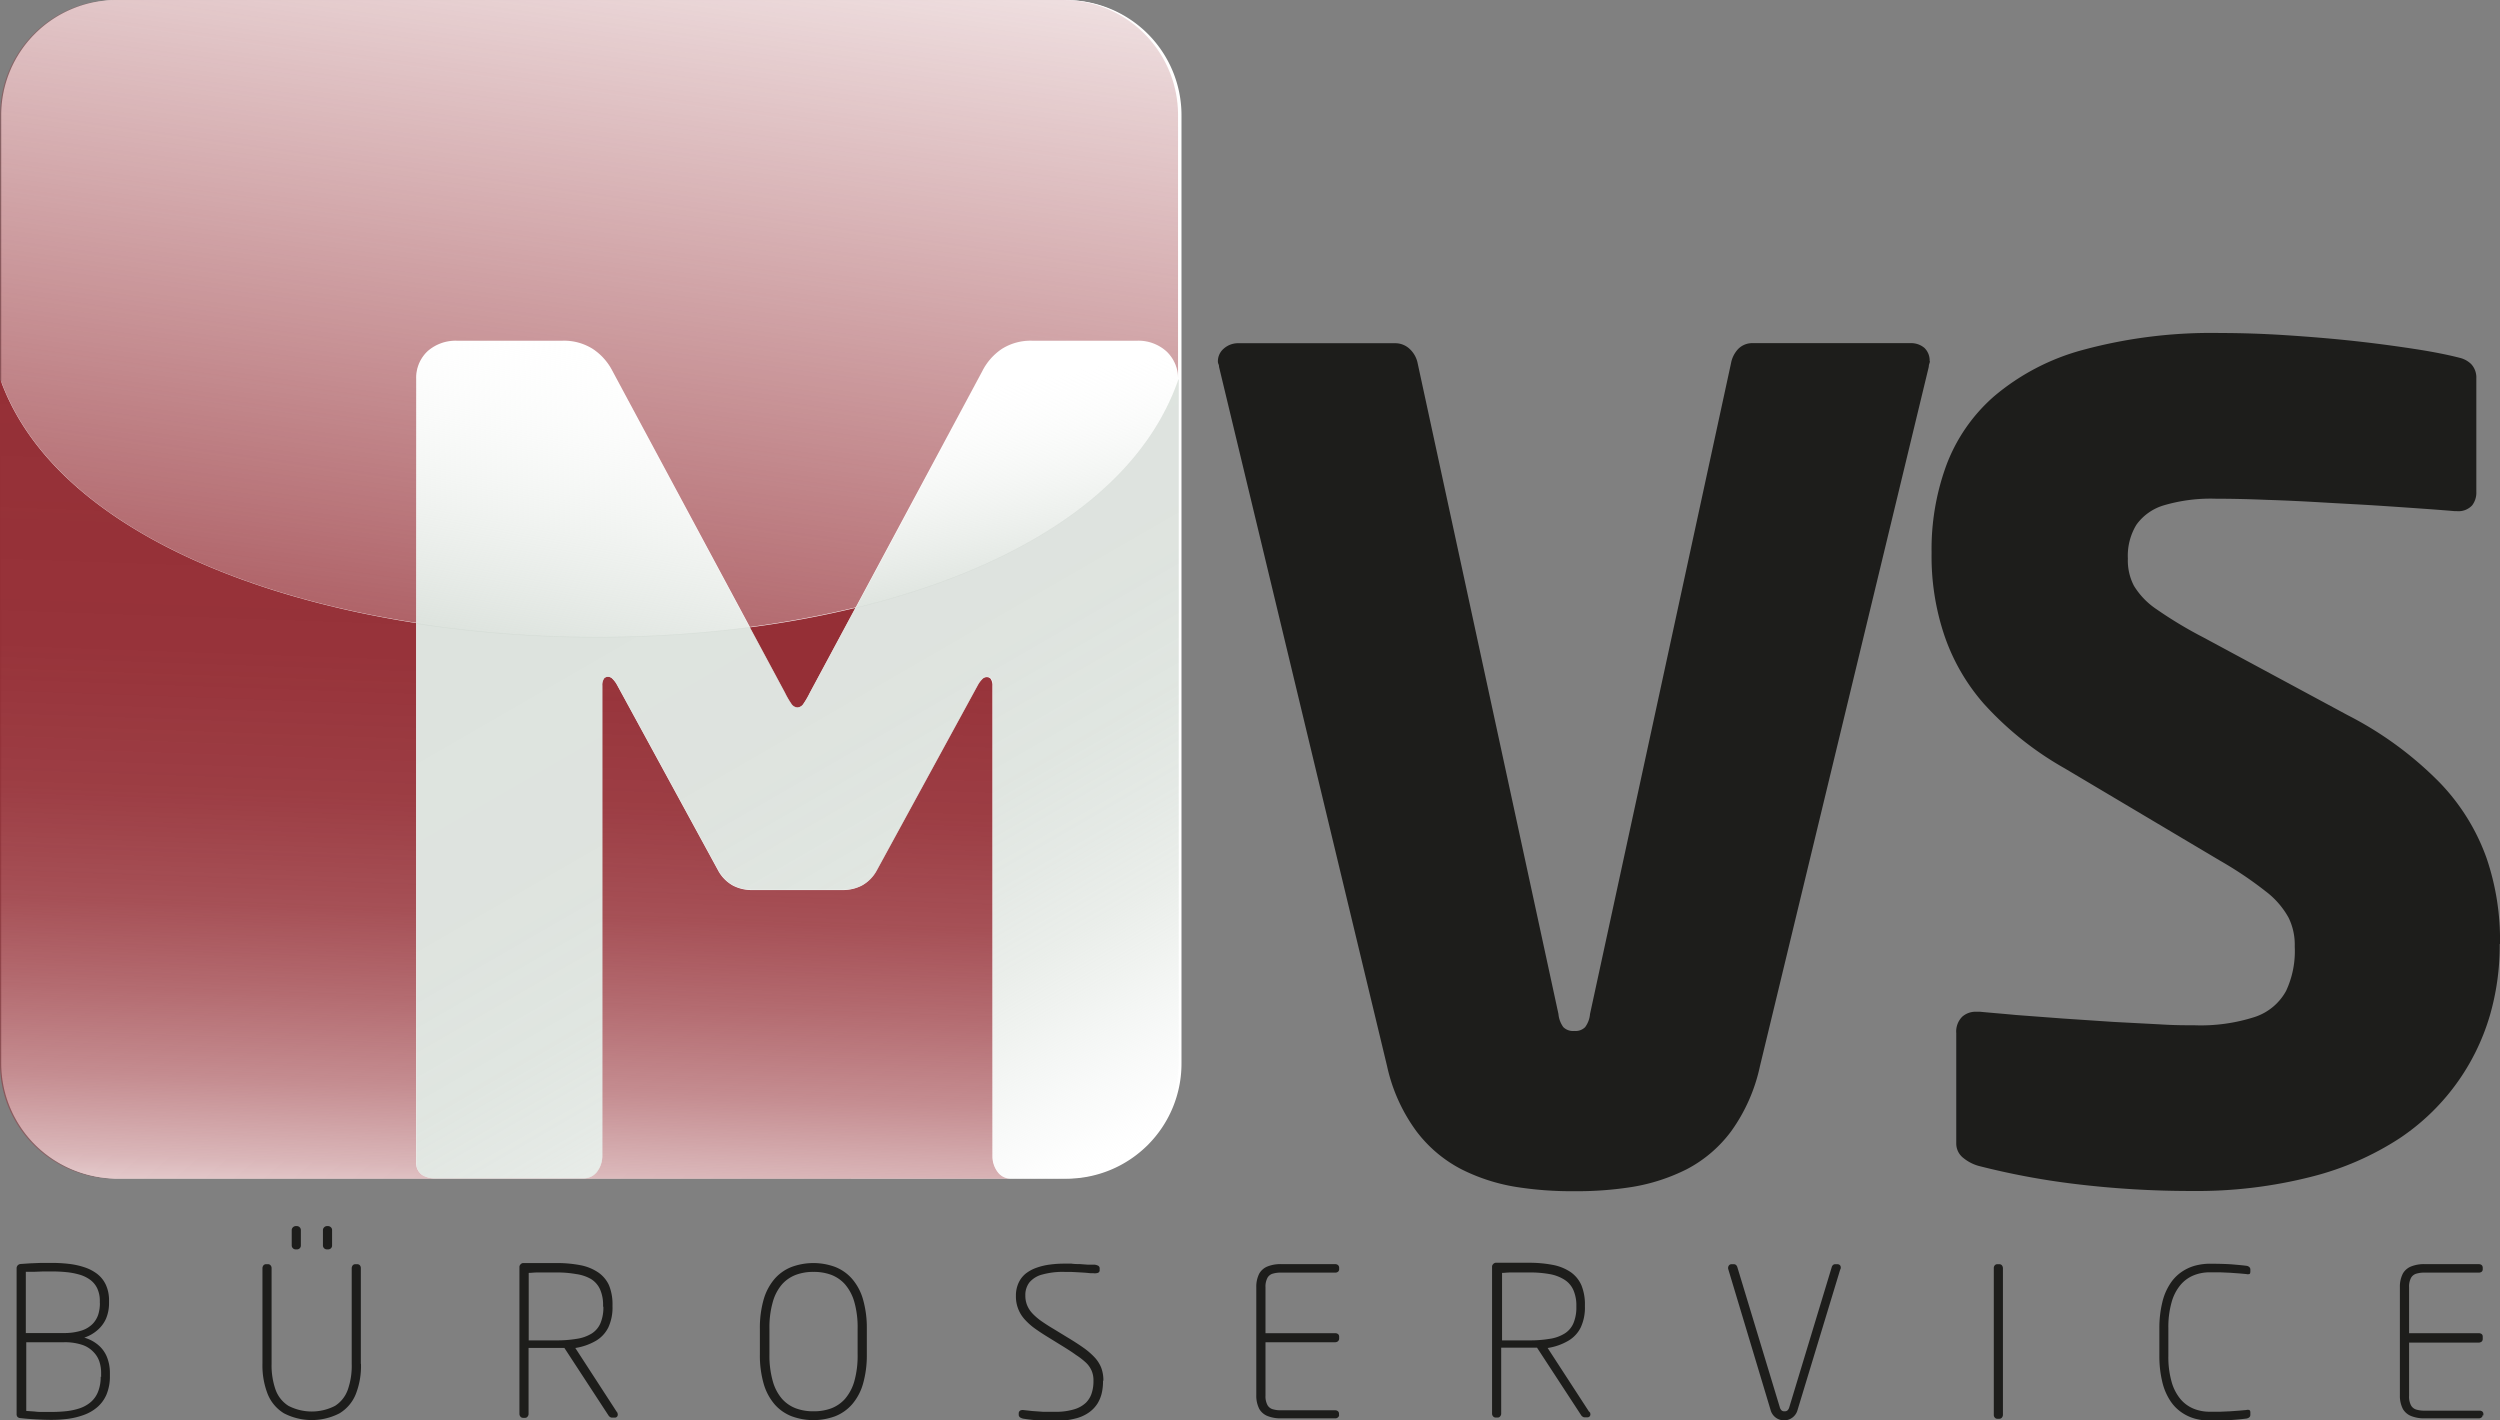 <svg id="Ebene_1" data-name="Ebene 1" xmlns="http://www.w3.org/2000/svg" xmlns:xlink="http://www.w3.org/1999/xlink" viewBox="0 0 347.59 197.47"><rect x="0" y="0" width="347.59" height="197.47" fill="#808080" stroke="none"/><defs><style>.cls-1{fill:#1d1d1b;}.cls-2{fill:#fff;}.cls-2,.cls-3,.cls-4,.cls-5{fill-rule:evenodd;}.cls-3{fill:#952f36;}.cls-4{fill:url(#linear-gradient);}.cls-5,.cls-6,.cls-7,.cls-8{opacity:0.75;}.cls-5{fill:url(#linear-gradient-2);}.cls-6{fill:url(#linear-gradient-3);}.cls-7{fill:url(#linear-gradient-4);}.cls-8{fill:url(#linear-gradient-5);}</style><linearGradient id="linear-gradient" x1="79.07" y1="173.88" x2="82.93" y2="63.3" gradientUnits="userSpaceOnUse"><stop offset="0" stop-color="#952f36" stop-opacity="0.26"/><stop offset="0.03" stop-color="#952f36" stop-opacity="0.35"/><stop offset="0.13" stop-color="#952f36" stop-opacity="0.55"/><stop offset="0.24" stop-color="#952f36" stop-opacity="0.71"/><stop offset="0.35" stop-color="#952f36" stop-opacity="0.84"/><stop offset="0.49" stop-color="#952f36" stop-opacity="0.93"/><stop offset="0.67" stop-color="#952f36" stop-opacity="0.98"/><stop offset="1" stop-color="#952f36"/></linearGradient><linearGradient id="linear-gradient-2" x1="98.71" y1="-0.42" x2="85.01" y2="97.09" gradientUnits="userSpaceOnUse"><stop offset="0" stop-color="#952f36" stop-opacity="0.21"/><stop offset="0.87" stop-color="#952f36" stop-opacity="0.89"/><stop offset="1" stop-color="#952f36"/></linearGradient><linearGradient id="linear-gradient-3" x1="96" y1="56.82" x2="87.88" y2="98.63" gradientUnits="userSpaceOnUse"><stop offset="0" stop-color="#fff" stop-opacity="0.21"/><stop offset="0.61" stop-color="#e3e8e3" stop-opacity="0.71"/><stop offset="1" stop-color="#d2dad3"/></linearGradient><linearGradient id="linear-gradient-4" x1="149.58" y1="61.53" x2="154.49" y2="89.37" xlink:href="#linear-gradient-3"/><linearGradient id="linear-gradient-5" x1="156.41" y1="175.81" x2="99.42" y2="77.09" gradientUnits="userSpaceOnUse"><stop offset="0" stop-color="#fff" stop-opacity="0.21"/><stop offset="0.01" stop-color="#fefefe" stop-opacity="0.23"/><stop offset="0.06" stop-color="#f3f5f4" stop-opacity="0.41"/><stop offset="0.13" stop-color="#eaeeeb" stop-opacity="0.57"/><stop offset="0.2" stop-color="#e3e8e3" stop-opacity="0.71"/><stop offset="0.27" stop-color="#dde3dd" stop-opacity="0.82"/><stop offset="0.36" stop-color="#d8dfd9" stop-opacity="0.9"/><stop offset="0.47" stop-color="#d4dcd5" stop-opacity="0.96"/><stop offset="0.62" stop-color="#d3dad4" stop-opacity="0.99"/><stop offset="1" stop-color="#d2dad3"/></linearGradient></defs><title>logo_idee_mvs_end</title><path class="cls-1" d="M358.42,139.44a35.28,35.28,0,0,0-1.86-11.94A29.28,29.28,0,0,0,350,116.94a49.55,49.55,0,0,0-12.73-9.32L317.19,96.8a57.89,57.89,0,0,1-6.49-3.9,10.54,10.54,0,0,1-3.18-3.29,7.62,7.62,0,0,1-.84-3.79,8.28,8.28,0,0,1,1.18-4.68,7.22,7.22,0,0,1,3.92-2.74,23,23,0,0,1,7.13-.89q3.25,0,7.13.16c2.59.08,5.23.21,7.92.37s5.23.28,7.66.44,4.57.31,6.4.44,3.21.24,4.13.32h.31a2.58,2.58,0,0,0,2.09-.81,2.89,2.89,0,0,0,.58-1.86V60.74a2.72,2.72,0,0,0-.71-1.94,3.42,3.42,0,0,0-1.64-.89c-1.52-.39-3.56-.81-6.09-1.2s-5.36-.78-8.47-1.12-6.27-.6-9.48-.81-6.3-.31-9.2-.31a68.28,68.28,0,0,0-19.11,2.35,31.9,31.9,0,0,0-12.35,6.45A23.78,23.78,0,0,0,281.39,73a33.91,33.91,0,0,0-2,12.05A34.41,34.41,0,0,0,281,96a28.12,28.12,0,0,0,5.64,10A44.89,44.89,0,0,0,297.9,115l21.64,12.86a52.14,52.14,0,0,1,6.29,4.23,11.68,11.68,0,0,1,3.19,3.66,8.49,8.49,0,0,1,.86,4,13.05,13.05,0,0,1-1.2,6.19,7.7,7.7,0,0,1-4.31,3.61,24.48,24.48,0,0,1-8.44,1.17c-1.25,0-2.85,0-4.83-.13l-6.46-.34-7-.47-6.51-.49c-2-.19-3.68-.32-5-.45h-.47a2.81,2.81,0,0,0-2,.68,2.91,2.91,0,0,0-.84,2.3v15.36a2.53,2.53,0,0,0,1,2,5.8,5.8,0,0,0,2.14,1.1,104.18,104.18,0,0,0,13.17,2.48,134,134,0,0,0,16.47,1,64.39,64.39,0,0,0,16.67-2,40.59,40.59,0,0,0,12.15-5.3A31,31,0,0,0,357,149.4a35,35,0,0,0,1.38-10Z" transform="translate(-10.83 -8.17)"/><path class="cls-1" d="M279.12,58.39a2.42,2.42,0,0,0-.74-1.86,2.85,2.85,0,0,0-1.93-.65H254.5a2.73,2.73,0,0,0-2,.81,3.94,3.94,0,0,0-1,2l-19.6,90.46a3.55,3.55,0,0,1-.68,1.83,1.88,1.88,0,0,1-1.51.53,1.92,1.92,0,0,1-1.52-.53,3.64,3.64,0,0,1-.68-1.83L207.94,58.7a3.7,3.7,0,0,0-1.1-2,2.92,2.92,0,0,0-2-.81H183a3,3,0,0,0-2,.73,2.32,2.32,0,0,0-.84,1.78.93.93,0,0,0,.08.39.87.87,0,0,1,.08.39l23.36,97.21a23.83,23.83,0,0,0,4.08,9.06,18.46,18.46,0,0,0,6.24,5.28,26.12,26.12,0,0,0,7.58,2.46,49.2,49.2,0,0,0,8.13.6,48.69,48.69,0,0,0,8.1-.6,26.33,26.33,0,0,0,7.55-2.46,18.15,18.15,0,0,0,6.17-5.28,24.12,24.12,0,0,0,4-9.06L279,59.17a1.33,1.33,0,0,1,.08-.45,1.25,1.25,0,0,0,.08-.33Z" transform="translate(-10.83 -8.17)"/><path class="cls-1" d="M26.11,199.56v-.49a5.89,5.89,0,0,0-.43-2.27,4.29,4.29,0,0,0-1.22-1.65,5.2,5.2,0,0,0-1.91-1,5.43,5.43,0,0,0,1.84-1.05,4.54,4.54,0,0,0,1.19-1.61,5.55,5.55,0,0,0,.41-2.14V189a5.12,5.12,0,0,0-.45-2.21,4.07,4.07,0,0,0-1.21-1.51,6,6,0,0,0-1.78-.92,10.57,10.57,0,0,0-2.17-.47,20.07,20.07,0,0,0-2.35-.13l-1.51,0-1.5.06-1.33.09a.66.66,0,0,0-.38.17.6.6,0,0,0-.17.38v20.33a.54.54,0,0,0,.14.4.61.61,0,0,0,.41.15c.66.08,1.36.13,2.1.17s1.49.07,2.24.07a19,19,0,0,0,2.24-.14,10.37,10.37,0,0,0,2.18-.53,6,6,0,0,0,1.87-1.06,4.84,4.84,0,0,0,1.3-1.75,6.48,6.48,0,0,0,.49-2.6Zm-1.39-10.21a5.35,5.35,0,0,1-.22,1.56,3.43,3.43,0,0,1-.8,1.34,3.85,3.85,0,0,1-1.54.92,8,8,0,0,1-2.51.34H14.42V185l1.09,0,1.24-.05,1.28,0a18.76,18.76,0,0,1,2,.09,10.13,10.13,0,0,1,1.82.34,4.78,4.78,0,0,1,1.49.71,3.17,3.17,0,0,1,1,1.19,4.08,4.08,0,0,1,.37,1.78v.32Zm.11,10.21a5.55,5.55,0,0,1-.37,2.12,3.65,3.65,0,0,1-1,1.42,4.68,4.68,0,0,1-1.51.86,9,9,0,0,1-1.86.41,19.32,19.32,0,0,1-2,.11q-.69,0-1.29,0c-.39,0-.77,0-1.15-.06l-1.17-.08v-9.55h5.23a7.68,7.68,0,0,1,2.54.36,3.79,3.79,0,0,1,1.58,1,3.42,3.42,0,0,1,.83,1.37,5.12,5.12,0,0,1,.23,1.62v.49ZM61,197.8V184.49a.59.59,0,0,0-.13-.39.47.47,0,0,0-.36-.16h-.29a.46.46,0,0,0-.35.16.66.66,0,0,0-.14.39V197.8a10,10,0,0,1-.54,3.58,4.4,4.4,0,0,1-1.77,2.25,7.06,7.06,0,0,1-6.49,0,4.43,4.43,0,0,1-1.79-2.25,10.25,10.25,0,0,1-.55-3.58V184.49a.55.55,0,0,0-.14-.39.43.43,0,0,0-.35-.16h-.29a.46.46,0,0,0-.35.16.66.66,0,0,0-.14.39V197.8a10.85,10.85,0,0,0,.73,4.2,5.55,5.55,0,0,0,2.26,2.67,8.42,8.42,0,0,0,7.73,0A5.52,5.52,0,0,0,60.3,202a10.67,10.67,0,0,0,.72-4.2ZM57,181.33v-2.14a.49.49,0,0,0-.16-.38.58.58,0,0,0-.39-.17h-.17a.56.56,0,0,0-.38.17.54.54,0,0,0-.17.38v2.14a.55.55,0,0,0,.17.4.54.54,0,0,0,.38.15h.17a.56.56,0,0,0,.39-.15.51.51,0,0,0,.16-.4Zm-4.34,0v-2.14a.53.53,0,0,0-.16-.38.56.56,0,0,0-.38-.17h-.18a.56.56,0,0,0-.38.17.54.54,0,0,0-.17.38v2.14a.55.55,0,0,0,.17.4.54.54,0,0,0,.38.15h.18a.53.53,0,0,0,.54-.55Zm44,23.26-5.84-9a8.22,8.22,0,0,0,2.86-1,4.43,4.43,0,0,0,1.73-1.86,6.54,6.54,0,0,0,.58-2.93v-.15a7,7,0,0,0-.49-2.79A4.36,4.36,0,0,0,94,185.08a6.64,6.64,0,0,0-2.46-1,17.26,17.26,0,0,0-3.42-.3H87l-1.25,0-1.21,0-1,0a.53.53,0,0,0-.34.19.49.49,0,0,0-.15.36v20.42a.56.56,0,0,0,.14.38.44.44,0,0,0,.35.17h.29a.41.41,0,0,0,.35-.17.56.56,0,0,0,.14-.38v-9.17h4.52l.46,0,6.16,9.43a.71.71,0,0,0,.2.18.46.46,0,0,0,.24.08h.37a.41.41,0,0,0,.35-.13.41.41,0,0,0,.1-.32.86.86,0,0,0-.13-.39Zm-1.94-14.75a5.63,5.63,0,0,1-.4,2.29,3.16,3.16,0,0,1-1.21,1.44,5.5,5.5,0,0,1-2.06.74,16.71,16.71,0,0,1-2.92.22H84.34v-9.38c.3,0,.66-.05,1.09-.06l1.33,0h1.32a15,15,0,0,1,2.84.22A5.69,5.69,0,0,1,93,186a3.27,3.27,0,0,1,1.26,1.44,5.32,5.32,0,0,1,.42,2.25v.15Zm36.63,6.65v-3.58a14.34,14.34,0,0,0-.55-4.15,7.52,7.52,0,0,0-1.54-2.83,6.1,6.1,0,0,0-2.34-1.62,8.77,8.77,0,0,0-6,0,6.06,6.06,0,0,0-2.35,1.62,7.66,7.66,0,0,0-1.54,2.83,14.34,14.34,0,0,0-.55,4.15v3.58a14.39,14.39,0,0,0,.55,4.15,7.66,7.66,0,0,0,1.54,2.83,6.06,6.06,0,0,0,2.35,1.62,8.77,8.77,0,0,0,6,0,6.1,6.1,0,0,0,2.34-1.62,7.52,7.52,0,0,0,1.54-2.83,14.39,14.39,0,0,0,.55-4.15Zm-1.28,0a13,13,0,0,1-.46,3.73,6.49,6.49,0,0,1-1.29,2.44,4.93,4.93,0,0,1-1.94,1.33,6.91,6.91,0,0,1-2.44.4,6.81,6.81,0,0,1-2.43-.4,4.89,4.89,0,0,1-1.95-1.33,6.34,6.34,0,0,1-1.28-2.44,12.93,12.93,0,0,1-.47-3.73v-3.58a12.84,12.84,0,0,1,.47-3.73,6.34,6.34,0,0,1,1.28-2.44,4.89,4.89,0,0,1,1.95-1.33,6.81,6.81,0,0,1,2.43-.4,6.91,6.91,0,0,1,2.44.4,4.93,4.93,0,0,1,1.94,1.33,6.49,6.49,0,0,1,1.29,2.44,12.87,12.87,0,0,1,.46,3.73v3.58Zm34.17,3.59a4.9,4.9,0,0,0-.31-1.77,4.64,4.64,0,0,0-.95-1.46,10,10,0,0,0-1.59-1.35c-.64-.45-1.39-.93-2.24-1.44l-1.85-1.13c-.65-.38-1.21-.75-1.7-1.09a8.27,8.27,0,0,1-1.22-1.05,3.72,3.72,0,0,1-.74-1.14,3.49,3.49,0,0,1-.25-1.37,2.86,2.86,0,0,1,.56-1.8,3.45,3.45,0,0,1,1.78-1.1,10.63,10.63,0,0,1,3.1-.37c.26,0,.54,0,.86,0l1,.05,1,.06.75.07.39,0a1.44,1.44,0,0,0,.66-.05.38.38,0,0,0,.23-.41v-.15a.44.44,0,0,0-.17-.41,1.4,1.4,0,0,0-.61-.17L162,184l-1.06-.08c-.38,0-.75,0-1.13-.06l-1,0a14.86,14.86,0,0,0-2,.13,8.74,8.74,0,0,0-1.83.43,5.25,5.25,0,0,0-1.52.81,3.58,3.58,0,0,0-1,1.28,4.2,4.2,0,0,0-.38,1.84,4.71,4.71,0,0,0,1.28,3.33,8.91,8.91,0,0,0,1.44,1.26c.55.39,1.16.79,1.82,1.19l1.83,1.13c.8.49,1.48.93,2,1.31a9.78,9.78,0,0,1,1.39,1.08,3.43,3.43,0,0,1,.77,1.11,3.35,3.35,0,0,1,.25,1.39,5.27,5.27,0,0,1-.23,1.67,3.26,3.26,0,0,1-.82,1.38,4,4,0,0,1-1.65.92,8.78,8.78,0,0,1-2.68.34c-.54,0-1.08,0-1.63,0l-1.53-.11-1.18-.13a.83.83,0,0,0-.45.06.45.45,0,0,0-.22.43v.12a.46.46,0,0,0,.2.42,1.46,1.46,0,0,0,.59.19c.44.07,1,.14,1.74.2s1.54.08,2.48.09a11,11,0,0,0,2.84-.33,5.47,5.47,0,0,0,1.93-.86,4.42,4.42,0,0,0,1.19-1.26,4.88,4.88,0,0,0,.59-1.49,7.15,7.15,0,0,0,.16-1.59ZM197,204.94v-.23a.44.44,0,0,0-.16-.34.61.61,0,0,0-.39-.12H189a3.85,3.85,0,0,1-1.19-.14,1.22,1.22,0,0,1-.76-.59,2.59,2.59,0,0,1-.27-1.33v-7.4h9.69a.62.62,0,0,0,.39-.14.5.5,0,0,0,.16-.36V194a.46.46,0,0,0-.16-.35.67.67,0,0,0-.39-.12h-9.69v-6.36a2.59,2.59,0,0,1,.27-1.33,1.22,1.22,0,0,1,.76-.59,3.85,3.85,0,0,1,1.19-.14h7.47a.61.61,0,0,0,.39-.12.44.44,0,0,0,.16-.34v-.23a.5.5,0,0,0-.16-.36.61.61,0,0,0-.39-.13H189a4.85,4.85,0,0,0-1.88.3,2.31,2.31,0,0,0-1.2,1,4,4,0,0,0-.42,1.92v15a4,4,0,0,0,.42,1.92,2.31,2.31,0,0,0,1.2,1,4.85,4.85,0,0,0,1.88.3h7.47a.52.52,0,0,0,.39-.14.46.46,0,0,0,.16-.35Zm34.86-.35-5.85-9a8.08,8.08,0,0,0,2.86-1,4.39,4.39,0,0,0,1.74-1.86,6.54,6.54,0,0,0,.58-2.93v-.15a7,7,0,0,0-.49-2.79,4.36,4.36,0,0,0-1.49-1.82,6.64,6.64,0,0,0-2.46-1,17.3,17.3,0,0,0-3.43-.3h-1.09l-1.25,0-1.21,0-1,0a.53.53,0,0,0-.34.19.49.49,0,0,0-.15.36v20.42a.56.56,0,0,0,.14.38.44.44,0,0,0,.35.17h.29a.41.41,0,0,0,.35-.17.56.56,0,0,0,.14-.38v-9.17h4.52l.46,0,6.16,9.43a.71.71,0,0,0,.2.18.46.46,0,0,0,.23.08h.38a.42.42,0,0,0,.35-.13.41.41,0,0,0,.1-.32.86.86,0,0,0-.13-.39ZM230,189.84a5.63,5.63,0,0,1-.4,2.29,3.12,3.12,0,0,1-1.22,1.44,5.38,5.38,0,0,1-2.05.74,16.75,16.75,0,0,1-2.93.22h-3.73v-9.38c.3,0,.66-.05,1.09-.06l1.33,0h1.31a15.14,15.14,0,0,1,2.85.22,5.69,5.69,0,0,1,2.07.77,3.27,3.27,0,0,1,1.26,1.44,5.32,5.32,0,0,1,.42,2.25v.15Zm36.71-5.18a.61.61,0,0,0,0-.5.47.47,0,0,0-.42-.22h-.32a.43.43,0,0,0-.28.11.55.55,0,0,0-.18.29l-5.9,19.47a.94.94,0,0,1-.27.47.59.59,0,0,1-.4.11.55.55,0,0,1-.39-.11.94.94,0,0,1-.27-.47l-5.9-19.47a.71.71,0,0,0-.18-.29.46.46,0,0,0-.29-.11h-.32a.45.45,0,0,0-.41.22.61.61,0,0,0-.05.5L257,204.19a1.94,1.94,0,0,0,3.76,0l5.93-19.53Zm22.6,20.22V184.49a.66.66,0,0,0-.14-.39.46.46,0,0,0-.35-.16h-.29a.47.47,0,0,0-.36.16.59.59,0,0,0-.13.39v20.39a.55.55,0,0,0,.13.38.45.45,0,0,0,.36.17h.29a.44.44,0,0,0,.35-.17.61.61,0,0,0,.14-.38Zm34.4,0v-.35c0-.17-.06-.28-.16-.32a.8.8,0,0,0-.39,0l-1,.09-1.26.09-1.38.06-1.4,0a5.87,5.87,0,0,1-2.27-.41,4.73,4.73,0,0,1-1.85-1.34,6.45,6.45,0,0,1-1.24-2.41,12.63,12.63,0,0,1-.45-3.62v-3.82a12.63,12.63,0,0,1,.45-3.62,6.45,6.45,0,0,1,1.24-2.41,4.73,4.73,0,0,1,1.85-1.34,5.87,5.87,0,0,1,2.27-.41l1.4,0,1.38.06,1.26.09,1,.09a.68.68,0,0,0,.39,0c.1,0,.15-.14.16-.31v-.35a.45.45,0,0,0-.18-.34.75.75,0,0,0-.37-.15c-.37-.05-1-.11-1.79-.18s-1.89-.1-3.22-.11a8.27,8.27,0,0,0-2.12.27,6.2,6.2,0,0,0-1.93.91,5.77,5.77,0,0,0-1.58,1.67,8,8,0,0,0-1.06,2.56,15.07,15.07,0,0,0-.4,3.59v3.82a15.07,15.07,0,0,0,.4,3.59,8.12,8.12,0,0,0,1.06,2.56,5.77,5.77,0,0,0,1.58,1.67,6.2,6.2,0,0,0,1.93.91,8.27,8.27,0,0,0,2.12.27c1.33,0,2.4-.05,3.22-.11s1.42-.13,1.79-.18a.85.85,0,0,0,.37-.15.45.45,0,0,0,.18-.34Zm32.4.11v-.23a.44.44,0,0,0-.15-.34.65.65,0,0,0-.4-.12H348a3.85,3.85,0,0,1-1.19-.14,1.24,1.24,0,0,1-.76-.59,2.59,2.59,0,0,1-.27-1.33v-7.4h9.69a.67.67,0,0,0,.4-.14.5.5,0,0,0,.15-.36V194a.46.46,0,0,0-.15-.35.73.73,0,0,0-.4-.12h-9.69v-6.36a2.59,2.59,0,0,1,.27-1.33,1.24,1.24,0,0,1,.76-.59,3.85,3.85,0,0,1,1.19-.14h7.47a.65.65,0,0,0,.4-.12.44.44,0,0,0,.15-.34v-.23a.5.5,0,0,0-.15-.36.66.66,0,0,0-.4-.13H348a4.85,4.85,0,0,0-1.88.3,2.31,2.31,0,0,0-1.2,1,4,4,0,0,0-.42,1.92v15a4,4,0,0,0,.42,1.92,2.31,2.31,0,0,0,1.2,1,4.85,4.85,0,0,0,1.88.3h7.47a.56.56,0,0,0,.4-.14.46.46,0,0,0,.15-.35Z" transform="translate(-10.83 -8.17)"/><path class="cls-2" d="M27,8.18H158.89a16,16,0,0,1,16,16V156a16,16,0,0,1-16,16H27a16,16,0,0,1-16-16V24.18a16,16,0,0,1,16-16Z" transform="translate(-10.83 -8.17)"/><path class="cls-2" d="M27.24,8.19H159.1a16,16,0,0,1,16,16V156.05a16,16,0,0,1-16,16H27.24a16,16,0,0,1-16-16V24.19a16,16,0,0,1,16-16Z" transform="translate(-10.83 -8.17)"/><path class="cls-3" d="M120.82,106a1.09,1.09,0,0,0,.87.55,1.08,1.08,0,0,0,.86-.55,11.26,11.26,0,0,0,.86-1.49l6.35-11.82a138.31,138.31,0,0,1-14.69,2.71l4.89,9.11A11.26,11.26,0,0,0,120.82,106Z" transform="translate(-10.83 -8.17)"/><path class="cls-4" d="M151.32,172.05a2.26,2.26,0,0,1-1.78-.92,3.67,3.67,0,0,1-.73-2.22V103.53a1.59,1.59,0,0,0-.26-1,.69.69,0,0,0-.52-.21.83.83,0,0,0-.63.27,3.64,3.64,0,0,0-.63.83l-14.11,25.87a5.19,5.19,0,0,1-2,2,5.72,5.72,0,0,1-2.72.63H115.41a5.62,5.62,0,0,1-2.69-.63,5.25,5.25,0,0,1-2-2L96.6,103.37a3.37,3.37,0,0,0-.63-.83.82.82,0,0,0-.62-.27.71.71,0,0,0-.53.21,1.65,1.65,0,0,0-.26,1v65.38a3.6,3.6,0,0,1-.73,2.22,2.32,2.32,0,0,1-1.78.92H71.36a3.41,3.41,0,0,1-1.81-.45,2,2,0,0,1-.86-1.75v-75c-27.64-4.29-51.45-15.76-57.86-34v95.26a16,16,0,0,0,16,16Z" transform="translate(-10.83 -8.17)"/><path class="cls-5" d="M158.69,8.17H26.84a16,16,0,0,0-16,16V60.76c6.41,18.27,30.22,29.75,57.86,34V60.88a5.05,5.05,0,0,1,1.6-3.9,5.9,5.9,0,0,1,4-1.44H89.07a7.5,7.5,0,0,1,4.16,1.13A8.1,8.1,0,0,1,96,59.78l19.09,35.56a140.78,140.78,0,0,0,14.71-2.72L147.4,59.78a8.1,8.1,0,0,1,2.74-3.11,7.5,7.5,0,0,1,4.16-1.13H169a5.81,5.81,0,0,1,4.05,1.52,5.17,5.17,0,0,1,1.57,3.77l0-.07V24.17A16,16,0,0,0,158.69,8.17Z" transform="translate(-10.83 -8.17)"/><path class="cls-6" d="M115.09,95.45,96,59.89a8.25,8.25,0,0,0-2.74-3.11,7.5,7.5,0,0,0-4.16-1.12H74.36a5.86,5.86,0,0,0-4,1.43A5.08,5.08,0,0,0,68.72,61V94.91A166.71,166.71,0,0,0,115.09,95.45Z" transform="translate(-10.83 -8.17)"/><path class="cls-7" d="M174.69,61a5.22,5.22,0,0,0-1.58-3.78,5.74,5.74,0,0,0-4.05-1.51H154.32a7.47,7.47,0,0,0-4.15,1.12,8.17,8.17,0,0,0-2.74,3.11L129.79,92.73C151.59,87.43,169.19,76.91,174.69,61Z" transform="translate(-10.83 -8.17)"/><path class="cls-8" d="M174.69,60.86c-5.5,16-23.11,26.48-44.9,31.79l-6.35,11.83a13.37,13.37,0,0,1-.86,1.49,1.12,1.12,0,0,1-.87.55,1.1,1.1,0,0,1-.86-.55,12,12,0,0,1-.86-1.49l-4.9-9.12a166.71,166.71,0,0,1-46.37-.54v75a1.94,1.94,0,0,0,.86,1.75,3.33,3.33,0,0,0,1.64.44H92.11a2.36,2.36,0,0,0,1.75-.91,3.67,3.67,0,0,0,.73-2.22V103.54a1.59,1.59,0,0,1,.26-1.05.69.69,0,0,1,.52-.21.85.85,0,0,1,.63.26,4,4,0,0,1,.63.84l14.11,25.87a5.25,5.25,0,0,0,2,2,5.57,5.57,0,0,0,2.69.63H128a5.69,5.69,0,0,0,2.72-.63,5.15,5.15,0,0,0,2-2l14.11-25.87a3.41,3.41,0,0,1,.63-.84.85.85,0,0,1,.62-.26.71.71,0,0,1,.53.21,1.65,1.65,0,0,1,.26,1.05v65.38a3.54,3.54,0,0,0,.73,2.22,2.23,2.23,0,0,0,1.74.91h5.35a22,22,0,0,0,10.28-2.31A16.09,16.09,0,0,0,174.43,159a20.81,20.81,0,0,0,.29-3.44V61.05C174.71,61,174.69,60.92,174.69,60.86Z" transform="translate(-10.83 -8.17)"/></svg>